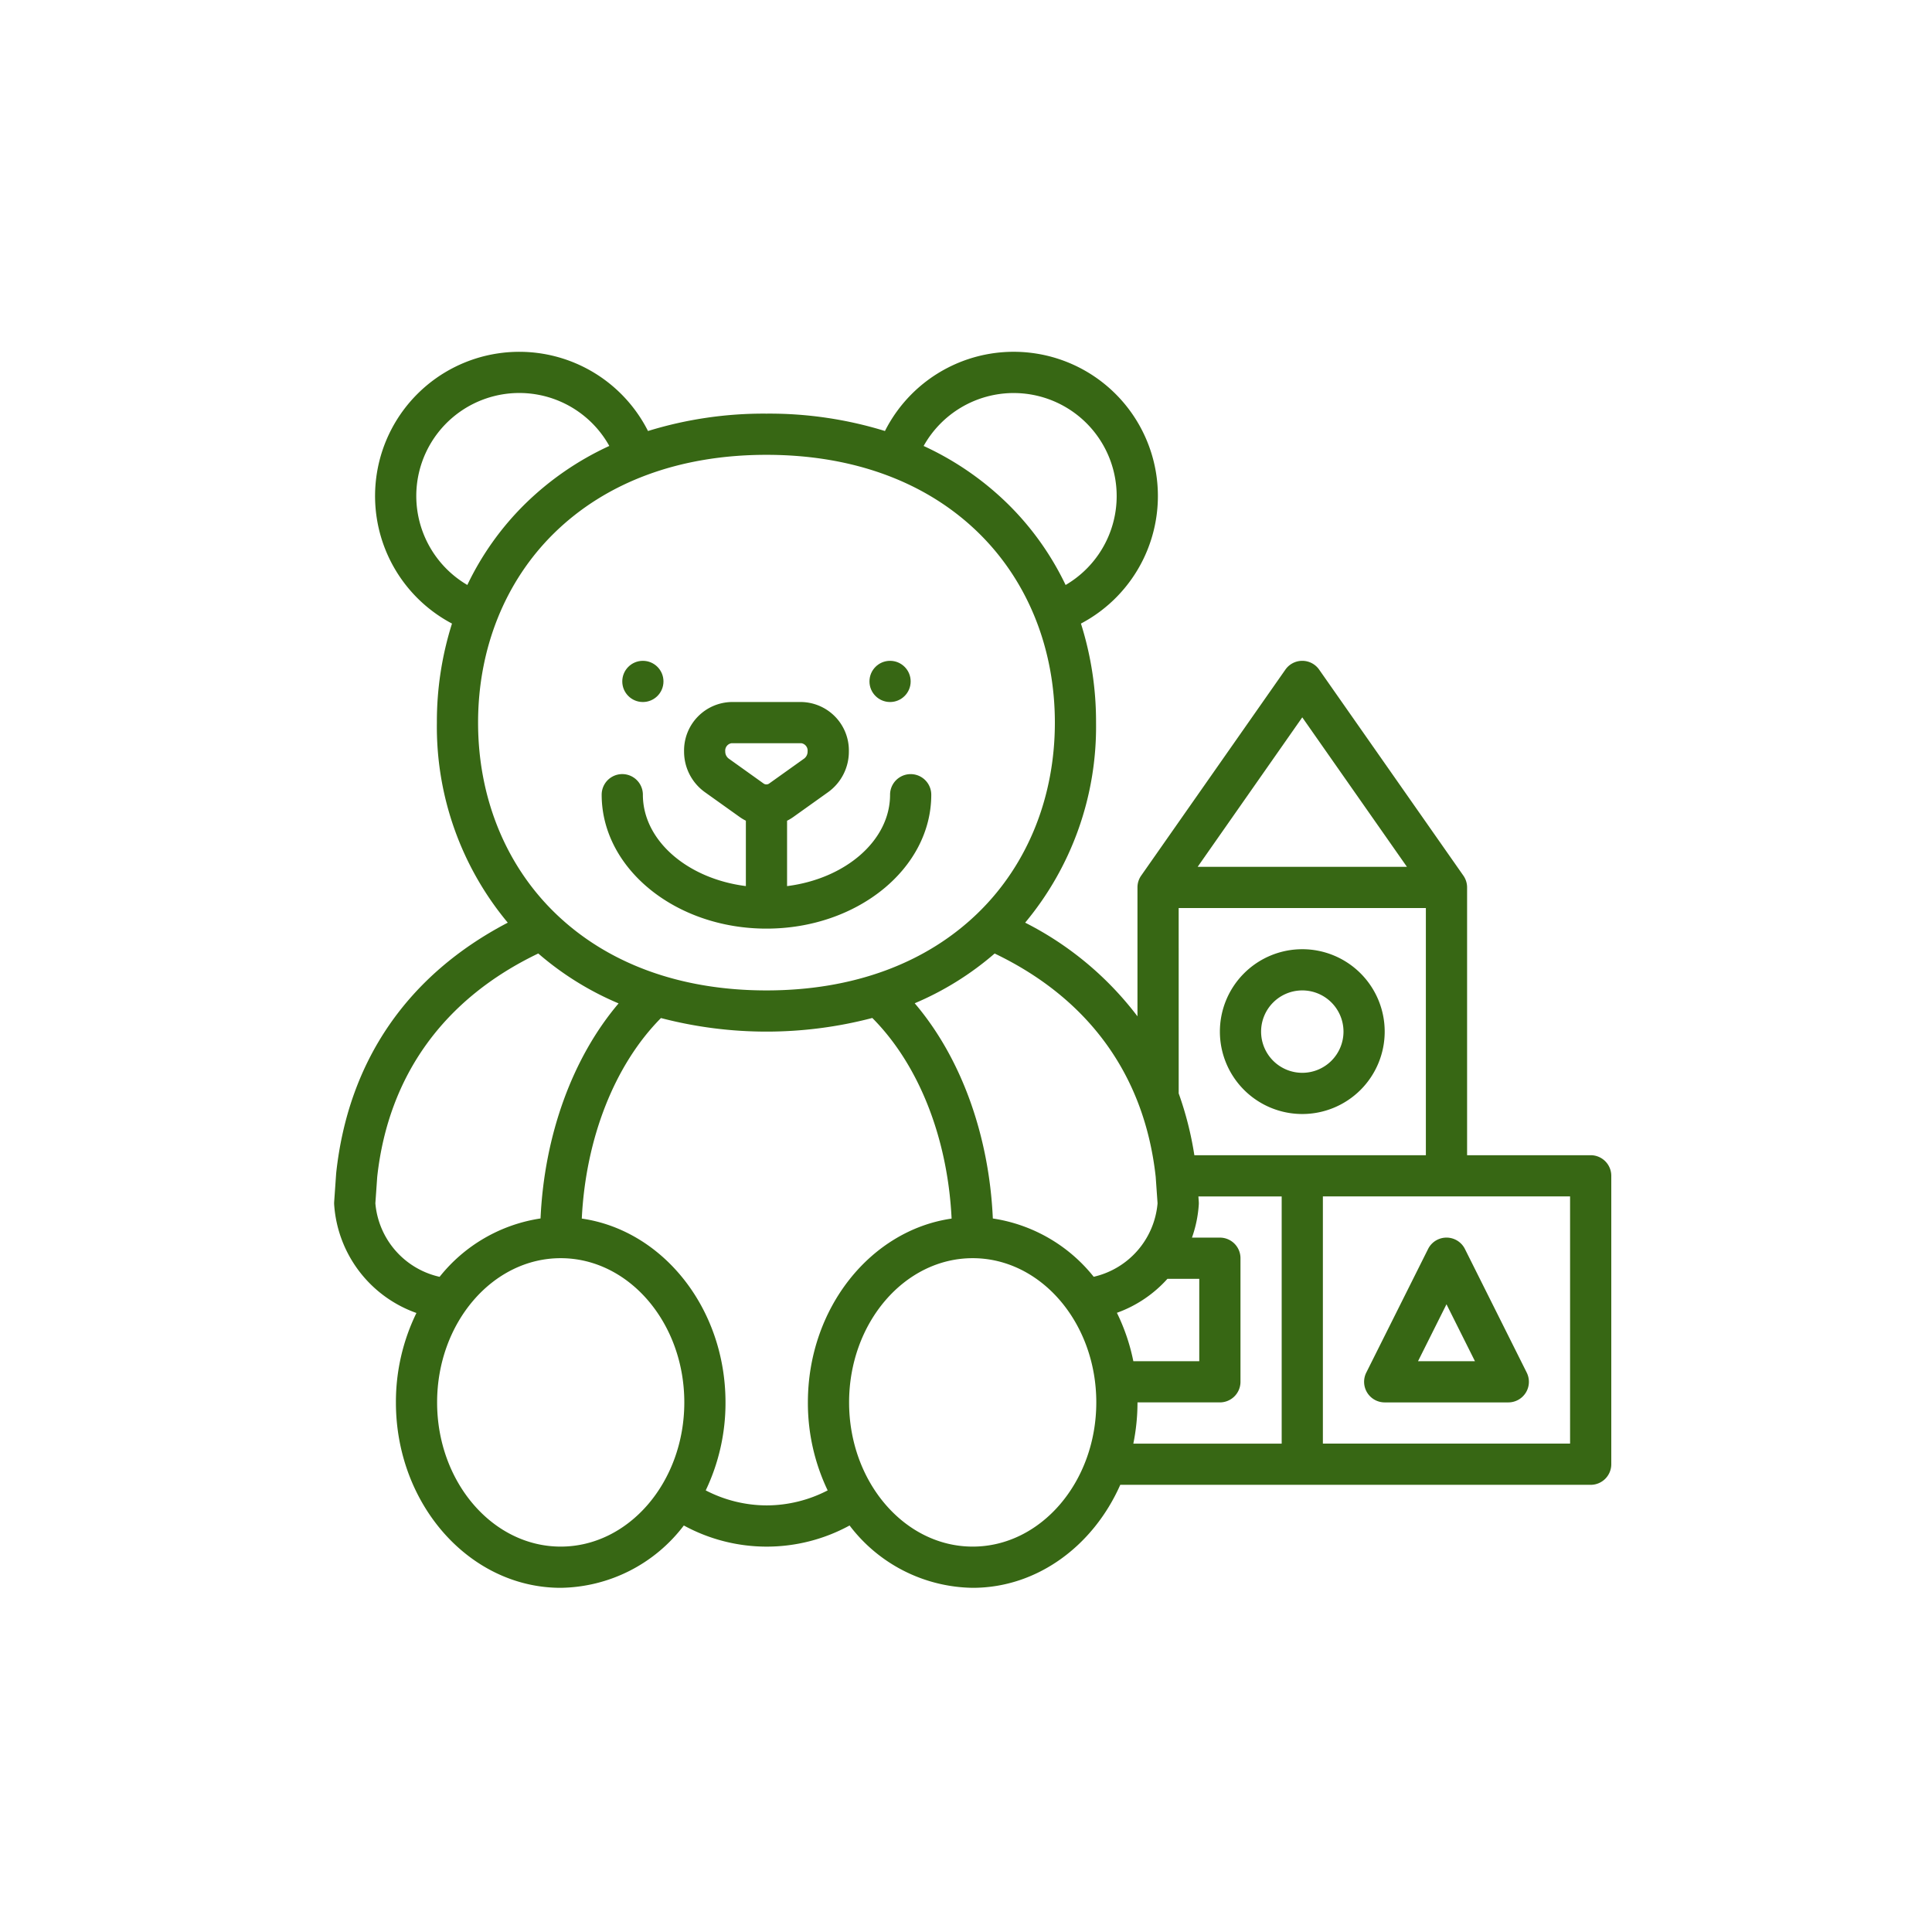 <?xml version="1.0" encoding="utf-8" ?>
<!DOCTYPE svg PUBLIC "-//W3C//DTD SVG 1.1//EN" "http://www.w3.org/Graphics/SVG/1.1/DTD/svg11.dtd">
<svg xmlns="http://www.w3.org/2000/svg" xmlns:xlink="http://www.w3.org/1999/xlink" width="280" height="280" viewBox="0 0 280 280"><rect x="0" y="0" width="280" height="280" fill="#333333" stroke="none"/><defs><clipPath id="clip-icon"><rect width="280" height="280"/></clipPath></defs><g id="icon" clip-path="url('#clip-icon')"><rect width="280" height="280" fill="#fff"/><g id="toys" transform="translate(48.423 50.992)"><path id="Pfad_38" data-name="Pfad 38" d="M135.793,184.842c13.169,0,23.883-8.705,23.883-19.405a2.985,2.985,0,0,0-5.971,0c0,6.645-6.467,12.175-14.927,13.244v-9.475a6.747,6.747,0,0,0,.906-.544l5.067-3.616h0a7.23,7.23,0,0,0,2.983-5.894A7.023,7.023,0,0,0,140.86,152H130.726a7.023,7.023,0,0,0-6.875,7.148,7.23,7.23,0,0,0,2.983,5.894l5.067,3.616a6.709,6.709,0,0,0,.906.544v9.475c-8.46-1.069-14.927-6.6-14.927-13.244a2.985,2.985,0,0,0-5.971,0C111.91,176.136,122.624,184.842,135.793,184.842ZM130.3,160.184a1.272,1.272,0,0,1-.481-1.034,1.083,1.083,0,0,1,.9-1.177h10.134a1.083,1.083,0,0,1,.9,1.177,1.272,1.272,0,0,1-.481,1.034l-5.067,3.615a.694.694,0,0,1-.847,0Z" transform="translate(-73.133 -101.251)" fill="#376714"/><ellipse id="Ellipse_4" data-name="Ellipse 4" cx="2.985" cy="2.985" rx="2.985" ry="2.985" transform="translate(77.587 44.78)" fill="#376714"/><ellipse id="Ellipse_5" data-name="Ellipse 5" cx="2.985" cy="2.985" rx="2.985" ry="2.985" transform="translate(41.762 44.78)" fill="#376714"/><path id="Pfad_39" data-name="Pfad 39" d="M363.942,271.883A11.942,11.942,0,1,0,352,259.942,11.942,11.942,0,0,0,363.942,271.883Zm0-17.913a5.971,5.971,0,1,1-5.971,5.971A5.971,5.971,0,0,1,363.942,253.971Z" transform="translate(-223.627 -161.424)" fill="#376714"/><path id="Pfad_40" data-name="Pfad 40" d="M190.112,132.435H172.2V93.624a2.969,2.969,0,0,0-.541-1.711h0l-20.9-29.854a2.985,2.985,0,0,0-4.892,0l-20.9,29.854h0a2.969,2.969,0,0,0-.538,1.711v18.682a47.15,47.15,0,0,0-16.277-13.574,44.337,44.337,0,0,0,10.273-28.992,47.163,47.163,0,0,0-2.189-14.355A20.9,20.9,0,1,0,87.832,27.477,56.828,56.828,0,0,0,70.661,24.96a56.813,56.813,0,0,0-17.17,2.518A20.9,20.9,0,1,0,25.084,55.386a47.163,47.163,0,0,0-2.19,14.355A44.343,44.343,0,0,0,33.167,98.733c-14.535,7.591-23.1,20.042-24.862,36.25,0,.037-.007.075-.01.112l-.287,4.1a2.87,2.87,0,0,0,0,.4A17.95,17.95,0,0,0,19.93,155.3a29.353,29.353,0,0,0-2.973,12.963c0,14.815,10.714,26.869,23.883,26.869a22.782,22.782,0,0,0,17.844-9.035,25.069,25.069,0,0,0,24.022,0,22.782,22.782,0,0,0,17.844,9.035c9.358,0,17.471-6.089,21.386-14.927h68.176a2.985,2.985,0,0,0,2.985-2.985v-41.8A2.985,2.985,0,0,0,190.112,132.435Zm-41.8-63.459L163.48,90.639H133.152ZM130.4,96.61h35.825v35.825H132.673a48.6,48.6,0,0,0-2.27-8.956Zm-8.954,58.666a18.025,18.025,0,0,0,7.327-4.928h4.612v11.942H123.83a28.8,28.8,0,0,0-2.381-7.014Zm5.625-19.7.269,3.826a11.966,11.966,0,0,1-9.255,10.651,23.078,23.078,0,0,0-14.617-8.448c-.544-12.143-4.637-23.347-11.324-31.191a43.641,43.641,0,0,0,11.586-7.211c13.675,6.551,21.733,17.7,23.341,32.371Zm-20.588-113.6a14.927,14.927,0,0,1,7.531,27.818,41.672,41.672,0,0,0-8.359-11.734,43.181,43.181,0,0,0-12.217-8.414A14.96,14.96,0,0,1,106.486,21.974ZM19.909,36.9a14.927,14.927,0,0,1,27.974-7.257,43.17,43.17,0,0,0-12.217,8.414,41.662,41.662,0,0,0-8.359,11.734A14.961,14.961,0,0,1,19.909,36.9Zm19.944,5.414C47.426,34.867,58.081,30.93,70.661,30.93S93.9,34.867,101.47,42.316c7.085,6.967,10.987,16.707,10.987,27.425s-3.9,20.458-10.987,27.425c-7.574,7.448-18.228,11.385-30.809,11.385s-23.234-3.937-30.809-11.385C32.767,90.2,28.865,80.459,28.865,69.741S32.767,49.283,39.852,42.315ZM13.979,139.4l.268-3.827c1.609-14.67,9.665-25.822,23.341-32.374a43.65,43.65,0,0,0,11.641,7.234c-6.668,7.846-10.765,19.084-11.312,31.168A23.086,23.086,0,0,0,23.29,150.06,11.965,11.965,0,0,1,13.979,139.4ZM40.84,189.158c-9.877,0-17.913-9.375-17.913-20.9s8.035-20.9,17.913-20.9,17.913,9.375,17.913,20.9S50.718,189.158,40.84,189.158Zm29.854-5.971a19.294,19.294,0,0,1-8.837-2.176,29.382,29.382,0,0,0,2.866-12.752c0-13.65-9.1-24.947-20.828-26.641.574-11.643,4.757-22.286,11.474-29.062A60.483,60.483,0,0,0,86,112.545c6.738,6.774,10.921,17.374,11.492,29.075-11.731,1.692-20.829,12.99-20.829,26.641a29.382,29.382,0,0,0,2.866,12.751A19.293,19.293,0,0,1,70.695,183.187Zm29.854,5.971c-9.877,0-17.913-9.375-17.913-20.9s8.035-20.9,17.913-20.9,17.913,9.375,17.913,20.9S110.426,189.158,100.549,189.158Zm23.883-20.9h11.942a2.985,2.985,0,0,0,2.985-2.985V147.362a2.985,2.985,0,0,0-2.985-2.985h-4.046a17.769,17.769,0,0,0,.987-4.779,2.982,2.982,0,0,0,0-.4l-.055-.787h12.07v35.825h-21.5A30.028,30.028,0,0,0,124.432,168.26Zm62.694,5.971H151.3V138.406h35.825Z" transform="translate(-8.001 -16.005)" fill="#376714"/><path id="Pfad_41" data-name="Pfad 41" d="M410.986,383.884H428.9a2.985,2.985,0,0,0,2.67-4.321l-8.956-17.913a2.985,2.985,0,0,0-5.34,0l-8.956,17.913a2.985,2.985,0,0,0,2.67,4.321Zm8.956-14.222,4.126,8.251h-8.252Z" transform="translate(-258.729 -231.629)" fill="#376714"/></g></g></svg>